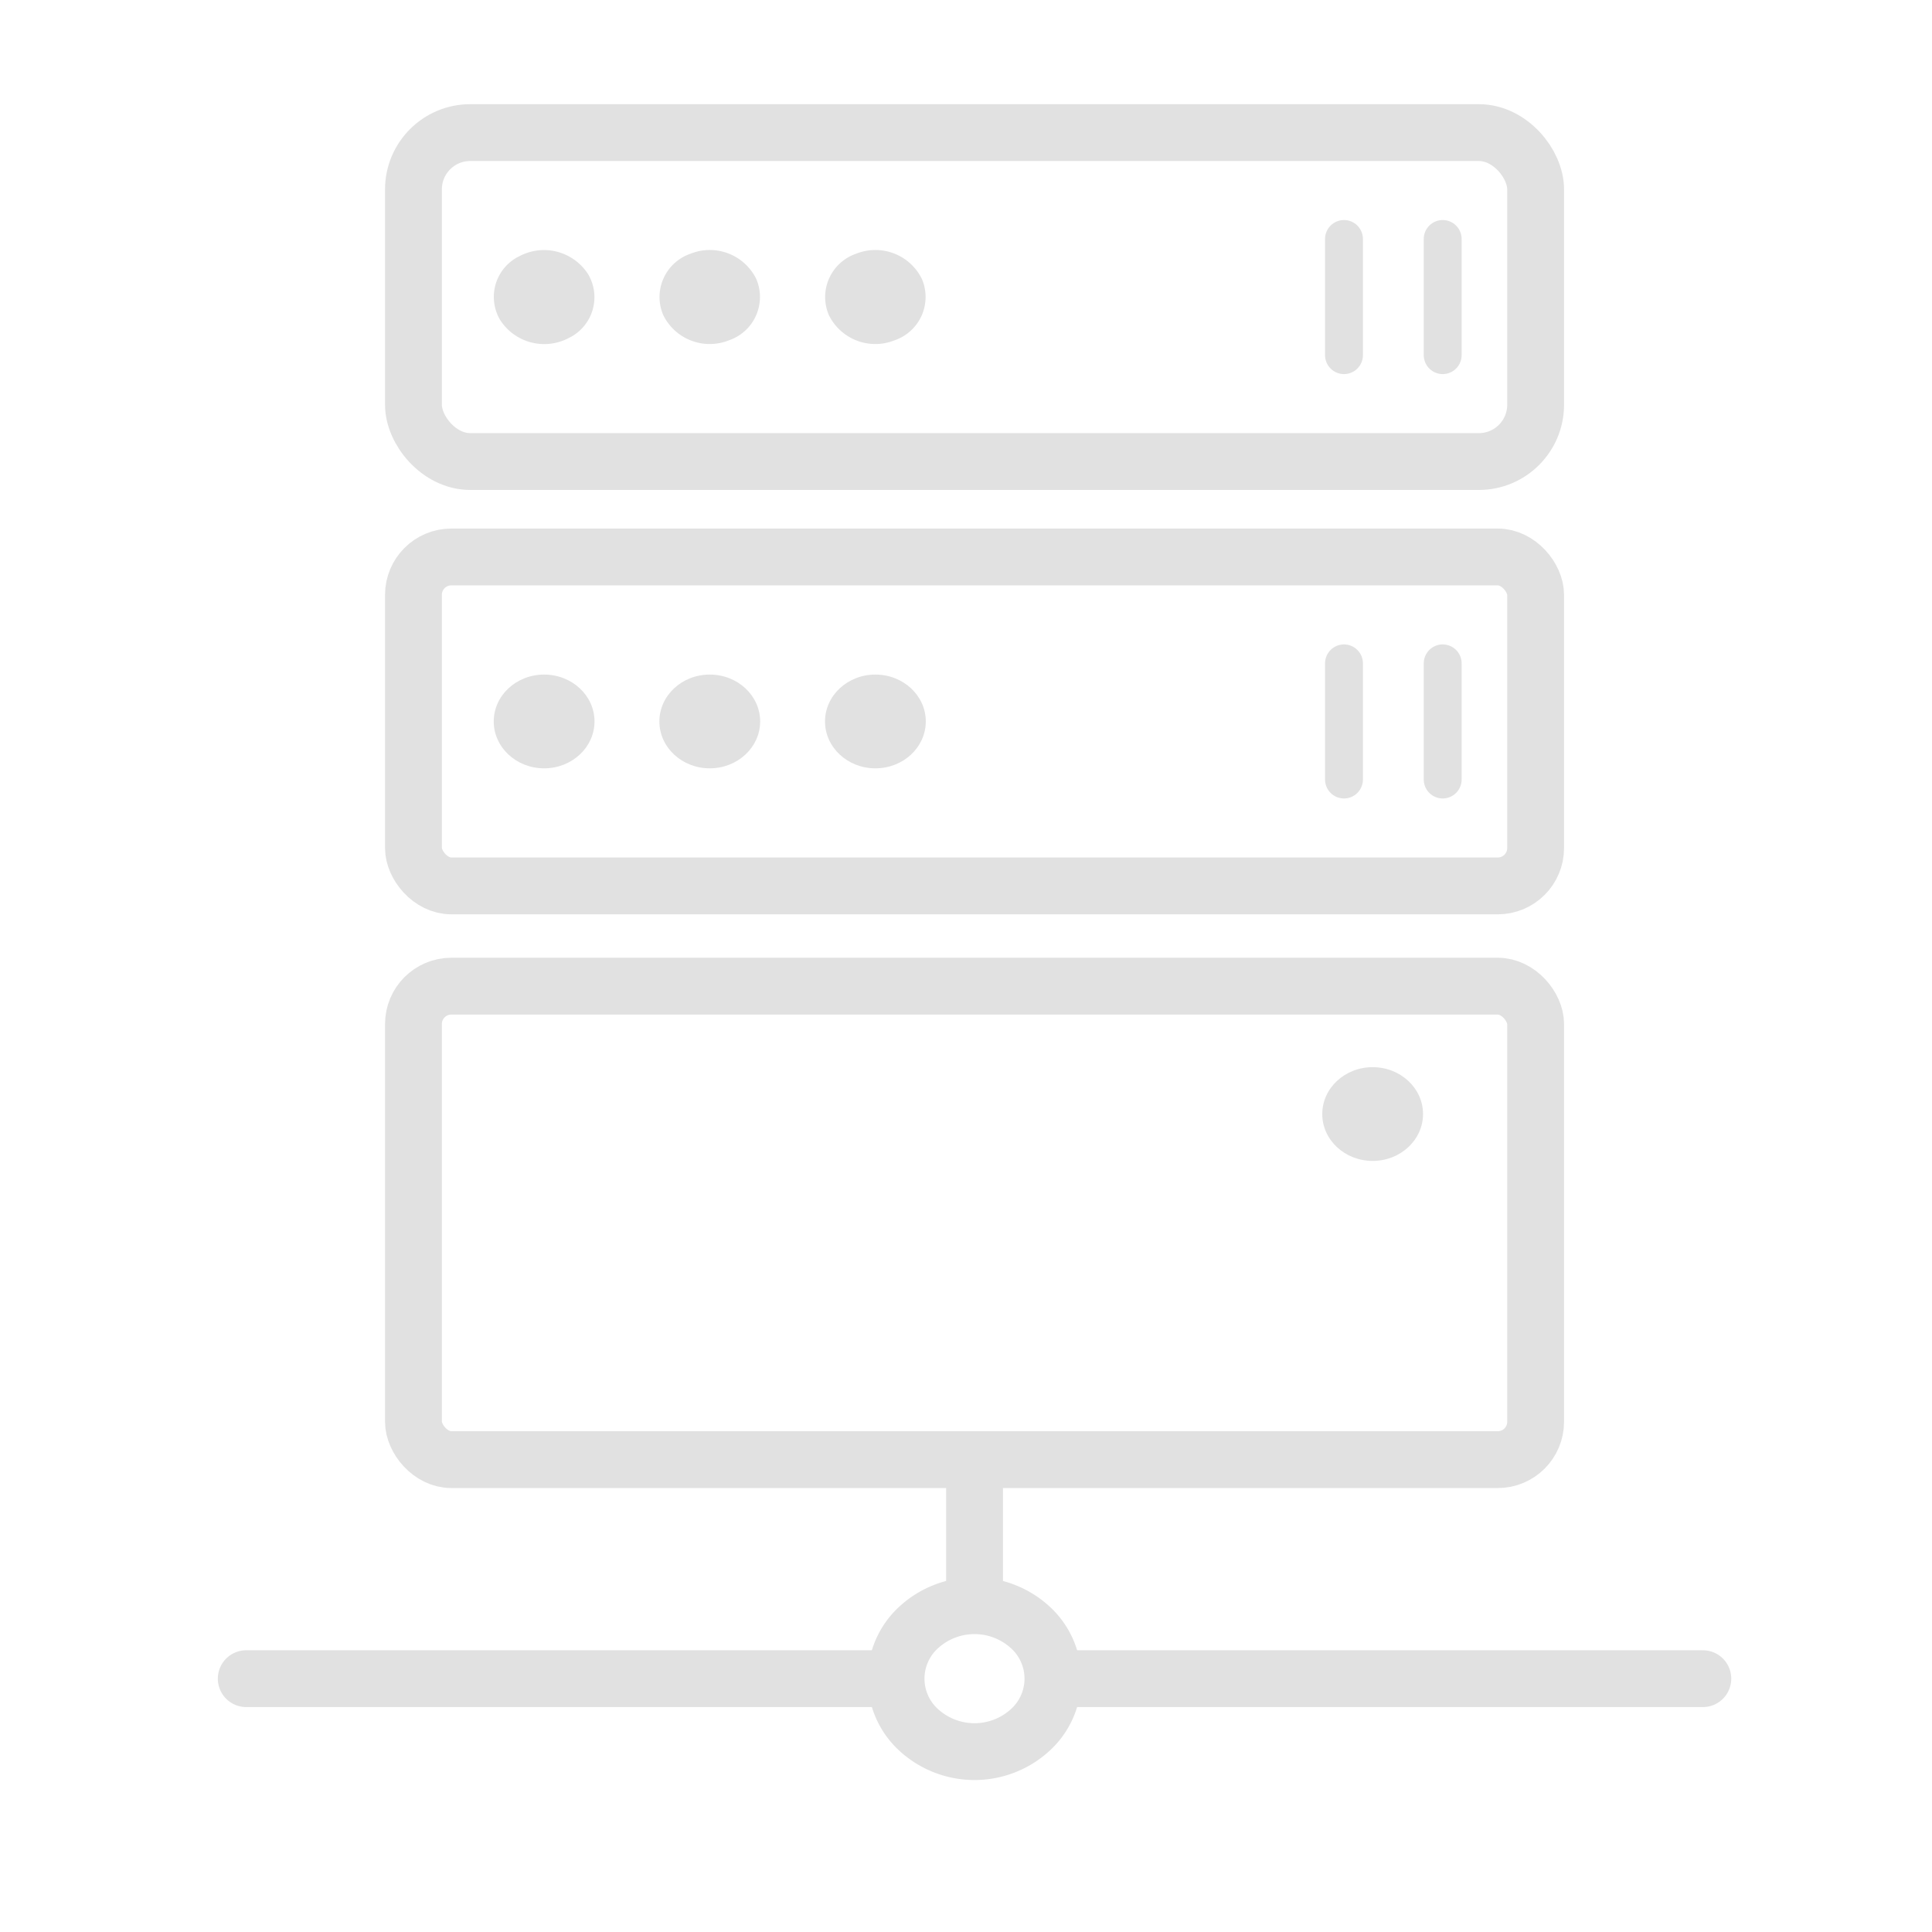 <svg xmlns="http://www.w3.org/2000/svg" width="102" height="102" viewBox="0 0 102 102">
  <g id="ips_icon01" transform="translate(-1616 -2448)" opacity="0.12">
    <rect id="사각형_3146" data-name="사각형 3146" width="102" height="102" transform="translate(1616 2448)" fill="none"/>
    <g id="그룹_5720" data-name="그룹 5720" transform="translate(1628.168 2454.168)">
      <g id="그룹_5721" data-name="그룹 5721" transform="translate(0.832 0.832)">
        <line id="선_995" data-name="선 995" x1="33.248" transform="translate(0 81.625)" fill="none" stroke="#000" stroke-linecap="round" stroke-linejoin="round" stroke-width="3"/>
        <line id="선_996" data-name="선 996" x1="33.262" transform="translate(43.64 81.625)" fill="none" stroke="#000" stroke-linecap="round" stroke-linejoin="round" stroke-width="3"/>
        <rect id="사각형_3967" data-name="사각형 3967" width="59.246" height="24.998" rx="2" transform="translate(8.828 45.064)" fill="none" stroke="#000" stroke-linecap="round" stroke-linejoin="round" stroke-width="3"/>
        <rect id="사각형_3968" data-name="사각형 3968" width="59.246" height="17.367" rx="3" transform="translate(8.828)" fill="none" stroke="#000" stroke-linecap="round" stroke-linejoin="round" stroke-width="3"/>
        <path id="패스_6182" data-name="패스 6182" d="M2.539,0A2.766,2.766,0,0,1,5.233,2.6,2.387,2.387,0,0,1,2.7,5.038,2.766,2.766,0,0,1,0,2.441,2.387,2.387,0,0,1,2.539,0Z" transform="matrix(0.875, -0.485, 0.485, 0.875, 12.216, 7.749)"/>
        <path id="패스_6183" data-name="패스 6183" d="M2.568,0a2.733,2.733,0,0,1,2.7,2.567A2.417,2.417,0,0,1,2.7,5,2.733,2.733,0,0,1,0,2.437,2.417,2.417,0,0,1,2.568,0Z" transform="translate(21.081 7.379) rotate(-22.5)"/>
        <path id="패스_6184" data-name="패스 6184" d="M2.568,0a2.733,2.733,0,0,1,2.7,2.567A2.417,2.417,0,0,1,2.7,5,2.733,2.733,0,0,1,0,2.437,2.417,2.417,0,0,1,2.568,0Z" transform="translate(29.825 7.379) rotate(-22.5)"/>
        <line id="선_997" data-name="선 997" y2="6.133" transform="translate(63.167 5.617)" fill="none" stroke="#000" stroke-linecap="round" stroke-linejoin="round" stroke-width="2"/>
        <line id="선_998" data-name="선 998" y2="6.133" transform="translate(57.956 5.617)" fill="none" stroke="#000" stroke-linecap="round" stroke-linejoin="round" stroke-width="2"/>
        <rect id="사각형_3969" data-name="사각형 3969" width="59.246" height="17.367" rx="2" transform="translate(8.828 22.405)" fill="none" stroke="#000" stroke-linecap="round" stroke-linejoin="round" stroke-width="3"/>
        <ellipse id="타원_484" data-name="타원 484" cx="2.66" cy="2.475" rx="2.66" ry="2.475" transform="translate(13.067 28.614)"/>
        <ellipse id="타원_485" data-name="타원 485" cx="2.66" cy="2.475" rx="2.66" ry="2.475" transform="translate(21.812 28.614)"/>
        <ellipse id="타원_486" data-name="타원 486" cx="2.66" cy="2.475" rx="2.66" ry="2.475" transform="translate(30.557 28.614)"/>
        <line id="선_999" data-name="선 999" y2="6.133" transform="translate(63.167 28.022)" fill="none" stroke="#000" stroke-linecap="round" stroke-linejoin="round" stroke-width="2"/>
        <line id="선_1000" data-name="선 1000" y2="6.133" transform="translate(57.956 28.022)" fill="none" stroke="#000" stroke-linecap="round" stroke-linejoin="round" stroke-width="2"/>
        <ellipse id="타원_487" data-name="타원 487" cx="2.66" cy="2.475" rx="2.66" ry="2.475" transform="translate(56.809 49.341)"/>
        <line id="선_1001" data-name="선 1001" y2="6.03" transform="translate(38.451 70.59)" fill="none" stroke="#000" stroke-linecap="round" stroke-linejoin="round" stroke-width="3"/>
        <path id="패스_6185" data-name="패스 6185" d="M3.853,0A4.36,4.36,0,0,1,7.992,4.141h0a3.664,3.664,0,0,1-3.85,3.85h0A4.36,4.36,0,0,1,0,3.853,3.664,3.664,0,0,1,3.853,0Z" transform="translate(32.798 81.625) rotate(-45)" fill="none" stroke="#000" stroke-linecap="round" stroke-width="3"/>
      </g>
    </g>
  </g>
</svg>

